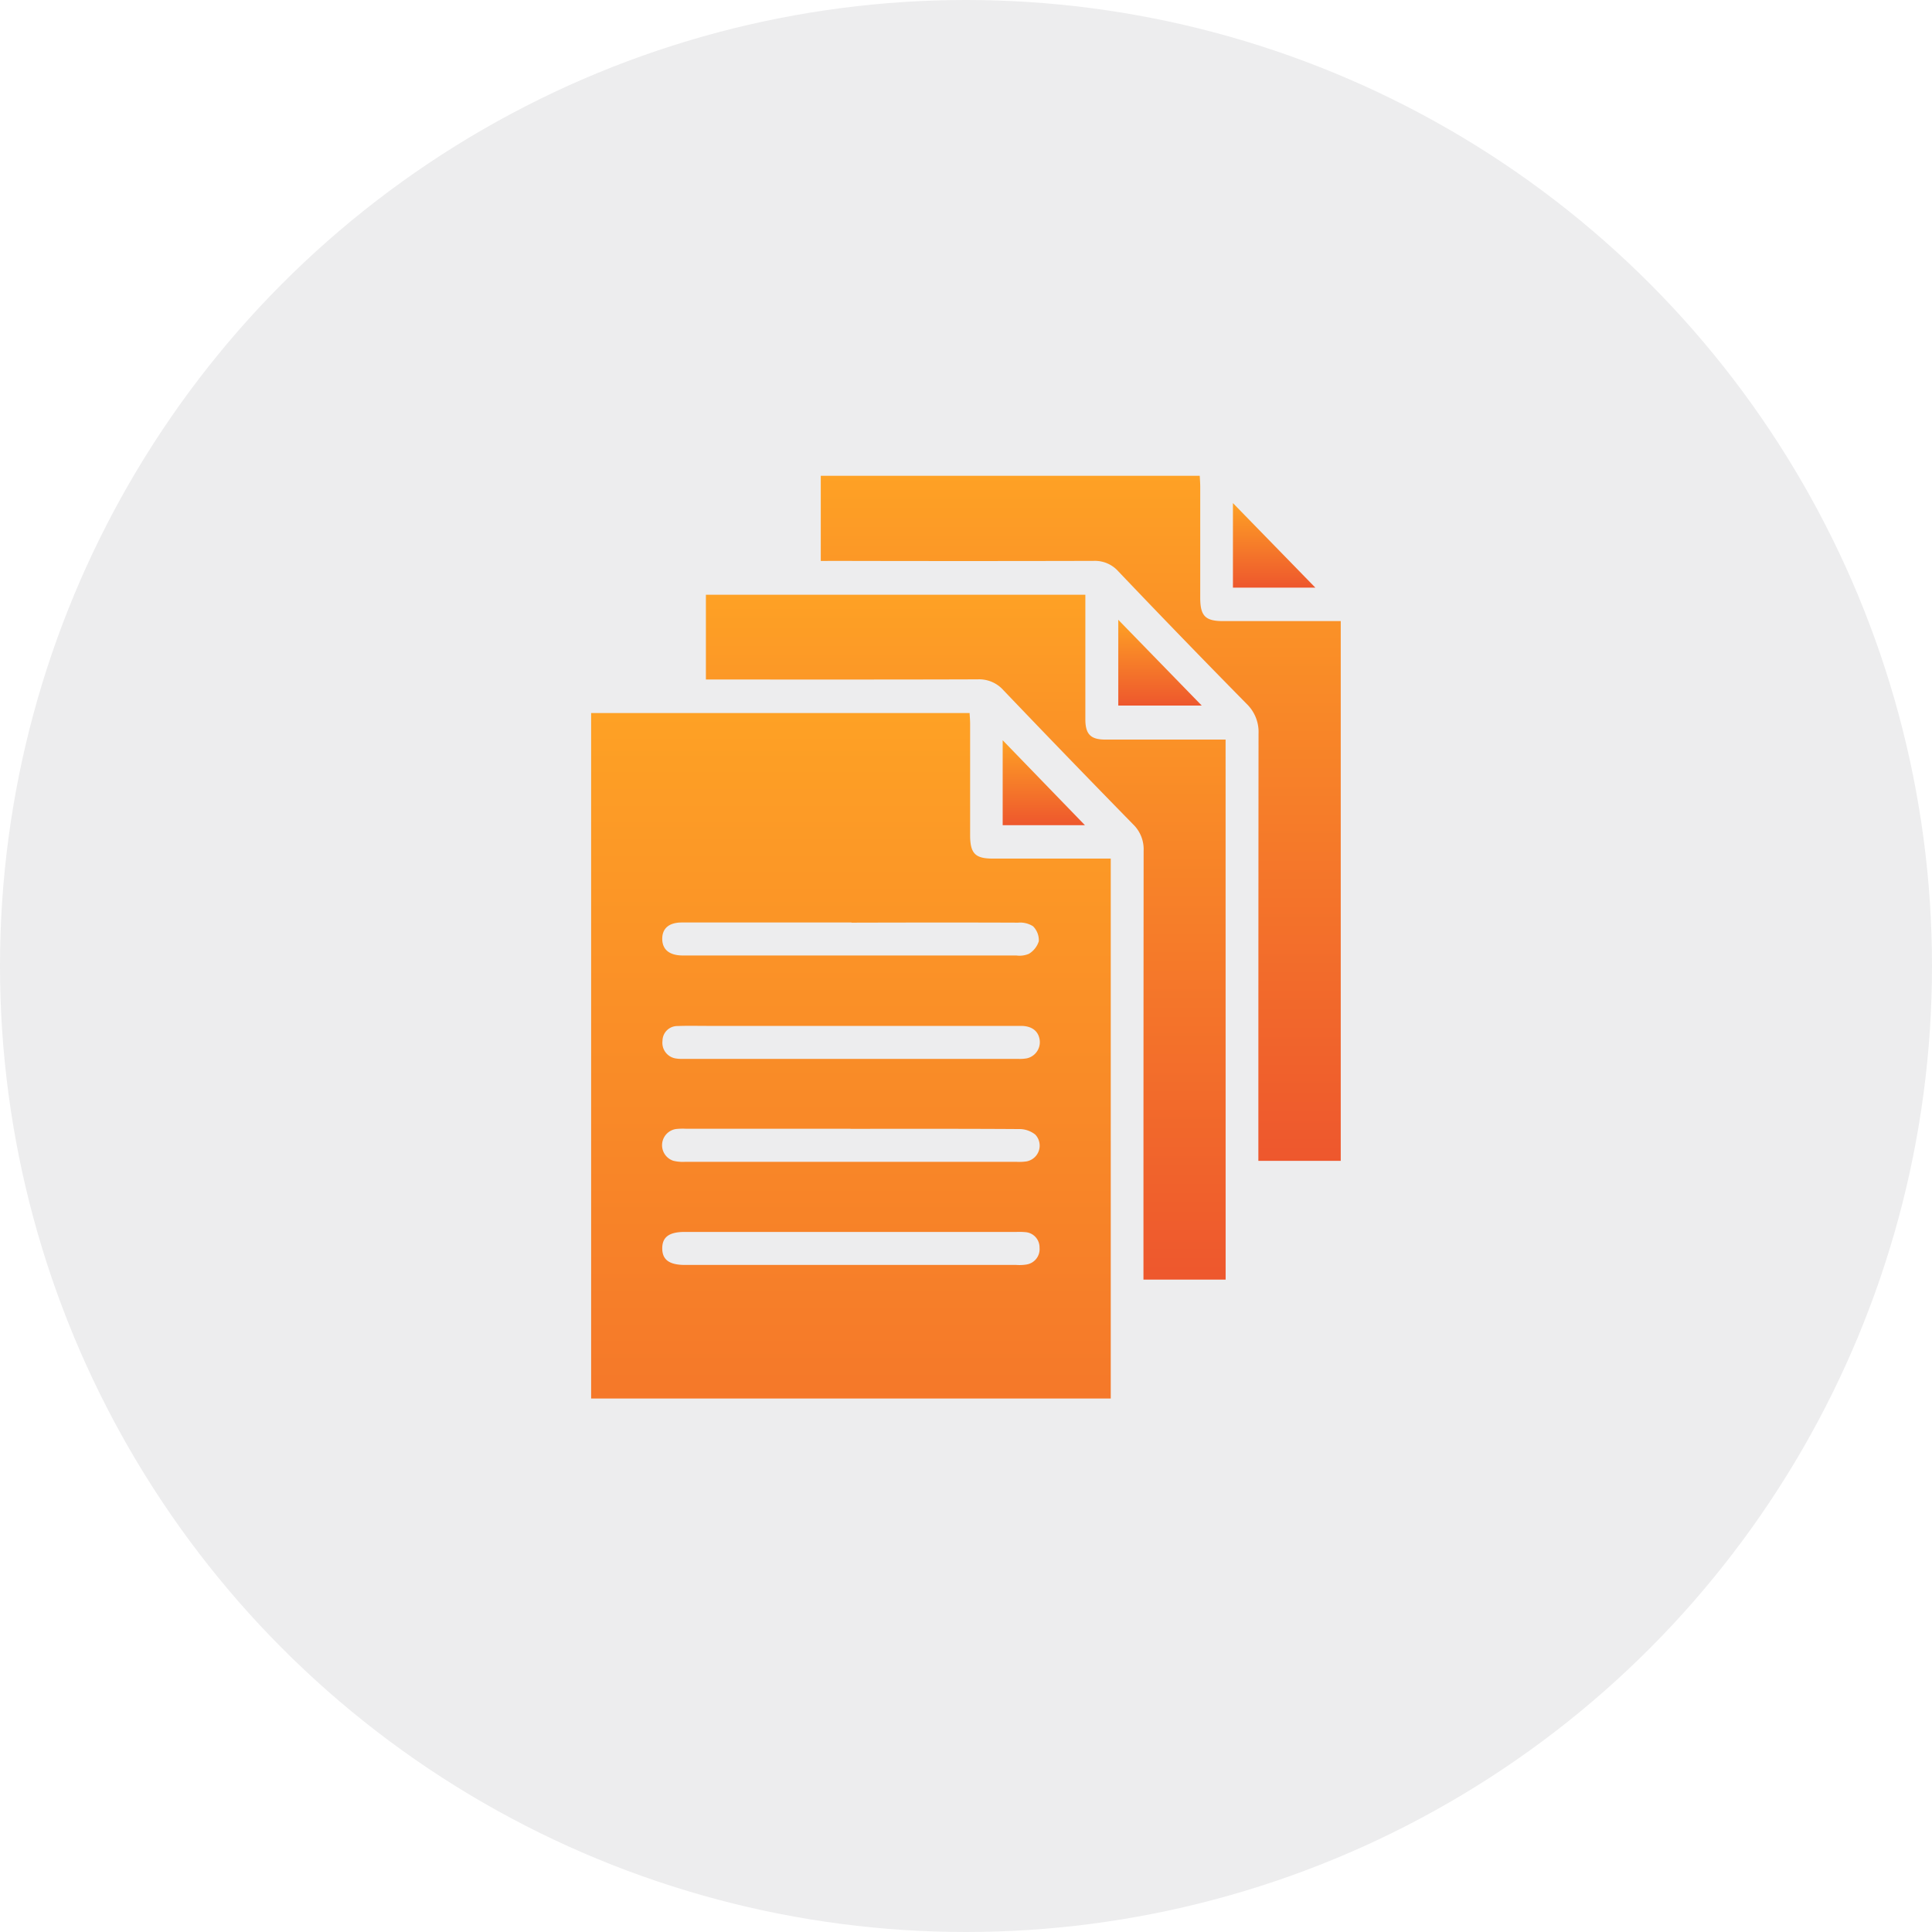 <svg xmlns="http://www.w3.org/2000/svg" xmlns:xlink="http://www.w3.org/1999/xlink" width="67" height="67" viewBox="0 0 67 67">
  <rect x="0" y="0" width="67" height="67" fill="#333333" stroke="none"/>
  <defs>
    <linearGradient id="linear-gradient" x1="0.5" y1="1.707" x2="0.5" gradientUnits="objectBoundingBox">
      <stop offset="0" stop-color="#e22333"/>
      <stop offset="1" stop-color="#fea125"/>
    </linearGradient>
    <clipPath id="clip-path">
      <rect id="Rectangle_978" data-name="Rectangle 978" width="26" height="32" stroke="rgba(0,0,0,0)" stroke-width="1" fill="url(#linear-gradient)"/>
    </clipPath>
    <clipPath id="clip-_100_Original_Papers">
      <rect width="67" height="67"/>
    </clipPath>
  </defs>
  <g id="_100_Original_Papers" data-name="100% Original Papers" clip-path="url(#clip-_100_Original_Papers)">
    <rect width="67" height="67" fill="#fff"/>
    <circle id="Ellipse_96" data-name="Ellipse 96" cx="33.5" cy="33.5" r="33.5" fill="#ededee"/>
    <g id="Group_2524" data-name="Group 2524" transform="translate(20.5 16.5)">
      <g id="Group_2523" data-name="Group 2523" clip-path="url(#clip-path)">
        <path id="Path_24853" data-name="Path 24853" d="M0,83.491H13.125c.006.121.018.246.018.37q0,1.931,0,3.862c0,.633.173.814.777.815h4.1v18.724H0Zm8.995,17.994H3.25c-.545,0-.786.177-.784.574s.252.571.792.571H14.747a1.508,1.508,0,0,0,.345-.014.538.538,0,0,0,.458-.582.529.529,0,0,0-.5-.542,2.32,2.32,0,0,0-.311-.006H8.995m0-3.579H3.283a2.1,2.1,0,0,0-.345.01.568.568,0,0,0-.089,1.1,1.364,1.364,0,0,0,.41.037q5.745,0,11.489,0a1.725,1.725,0,0,0,.345-.014.556.556,0,0,0,.31-.93.883.883,0,0,0-.562-.192c-1.949-.013-3.9-.008-5.848-.008m.036-7.156q-2.941,0-5.883,0c-.446,0-.683.206-.68.572s.246.565.689.572h.1q5.744,0,11.489,0a.828.828,0,0,0,.436-.057.781.781,0,0,0,.345-.437.685.685,0,0,0-.2-.519.827.827,0,0,0-.517-.125c-1.926-.008-3.853-.005-5.779,0m-.013,3.58H4c-.334,0-.669-.009-1,.005a.515.515,0,0,0-.525.509.55.55,0,0,0,.457.615,1.4,1.4,0,0,0,.276.015H14.8a1.436,1.436,0,0,0,.31-.019.574.574,0,0,0,.446-.63c-.041-.315-.27-.494-.653-.495q-2.942,0-5.883,0" transform="translate(0 -75.263)" stroke="rgba(0,0,0,0)" stroke-width="1" fill="url(#linear-gradient)"/>
        <path id="Path_24854" data-name="Path 24854" d="M83.492,2.954V0H96.634c.006.118.016.243.017.368,0,1.287,0,2.575,0,3.862,0,.629.176.808.786.809q1.852,0,3.7,0h.387V23.758H98.667v-.467q0-7.17.006-14.341a1.354,1.354,0,0,0-.412-1.04q-2.246-2.281-4.454-4.6a1.084,1.084,0,0,0-.857-.359q-4.518.011-9.035,0Z" transform="translate(-75.528)" stroke="rgba(0,0,0,0)" stroke-width="1" fill="url(#linear-gradient)"/>
        <path id="Path_24855" data-name="Path 24855" d="M59.765,65.6h-2.85v-.431q0-7.222.006-14.443a1.2,1.2,0,0,0-.365-.915q-2.263-2.313-4.5-4.654a1.126,1.126,0,0,0-.888-.374c-3,.01-6,.006-9,.006h-.427v-2.94H54.9v.383q0,1.966,0,3.933c0,.52.182.706.691.707,1.257,0,2.515,0,3.772,0h.4Z" transform="translate(-37.761 -37.724)" stroke="rgba(0,0,0,0)" stroke-width="1" fill="url(#linear-gradient)"/>
        <path id="Path_24856" data-name="Path 24856" d="M236.208,12.531H233.35V9.6l2.858,2.932" transform="translate(-211.093 -8.653)" stroke="rgba(0,0,0,0)" stroke-width="1" fill="url(#linear-gradient)"/>
        <path id="Path_24857" data-name="Path 24857" d="M152.48,96h-2.852V93.054L152.48,96" transform="translate(-135.356 -83.883)" stroke="rgba(0,0,0,0)" stroke-width="1" fill="url(#linear-gradient)"/>
        <path id="Path_24858" data-name="Path 24858" d="M191.66,50.669l2.895,2.975H191.66Z" transform="translate(-173.379 -45.675)" stroke="rgba(0,0,0,0)" stroke-width="1" fill="url(#linear-gradient)"/>
      </g>
    </g>
  </g>
</svg>
